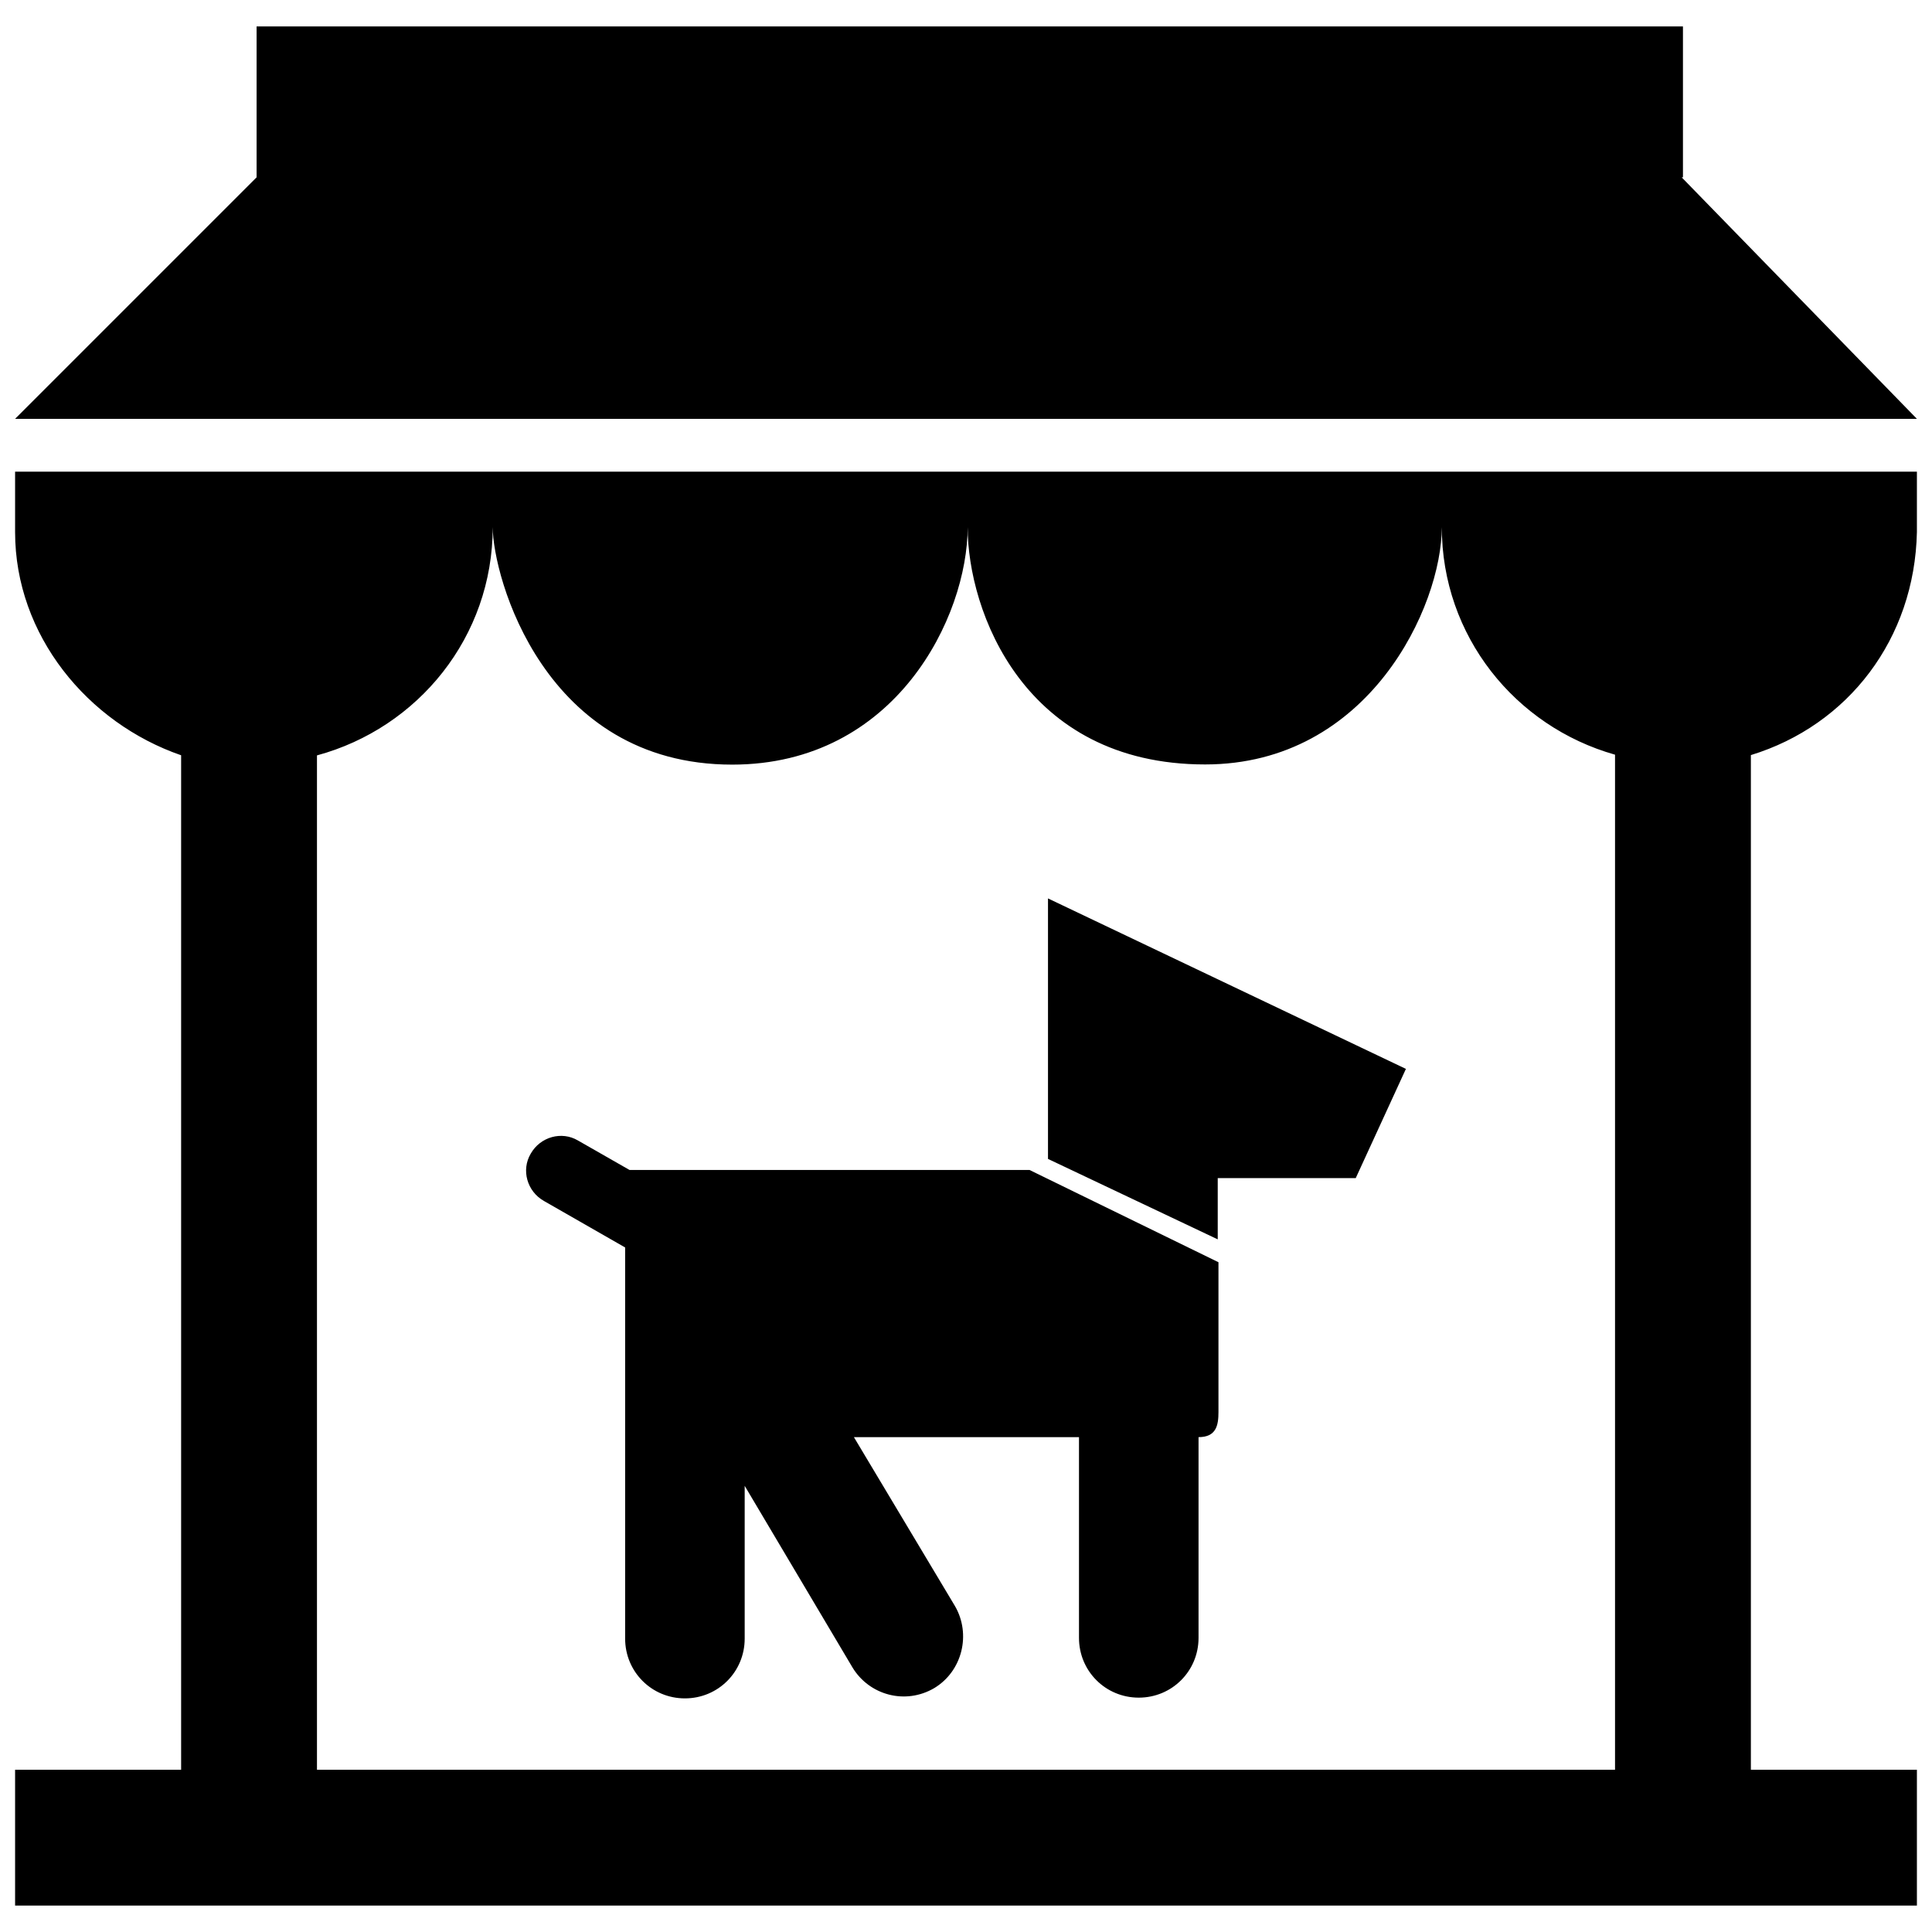 <?xml version="1.0" encoding="utf-8"?>
<!-- Uploaded to: SVG Repo, www.svgrepo.com, Generator: SVG Repo Mixer Tools -->
<svg fill="#000000" version="1.1" id="Layer_1" xmlns="http://www.w3.org/2000/svg" xmlns:xlink="http://www.w3.org/1999/xlink" 
	 width="800px" height="800px" viewBox="0 0 256 253" enable-background="new 0 0 256 253" xml:space="preserve">
<path d="M126.544,211.321c2.151,3.716,0.978,8.605-2.738,10.854c-3.814,2.249-8.605,0.978-10.854-2.738l-14.277-24.055v20.242
	c0,4.4-3.52,7.921-7.921,7.921c-4.4,0-7.921-3.52-7.921-7.921v-51.827l-10.756-6.161c-2.249-1.271-3.031-4.107-1.76-6.258
	c1.271-2.249,4.107-3.031,6.258-1.76l6.845,3.911h53l25.033,12.223v19.851c0,1.76-0.293,3.325-2.64,3.325v26.598
	c0,4.4-3.52,7.921-7.921,7.921c-4.4,0-7.921-3.52-7.921-7.921v-26.598h-29.825L126.544,211.321z M138.865,152.063l22.491,10.659
	v-8.116h18.286l6.649-14.472l-47.426-22.589V152.063z M2,69c0,13.678,9.625,25.302,22,29.576V233H2v18h252v-18h-22V98.554
	c12.89-3.945,21.699-15.396,22-29.554v-8H2V69z M65.29,68.346c0,6.477,6.755,31.47,31.727,31.47
	c21.689,0,31.202-19.615,31.202-31.47c0,11.052,7.41,31.447,31.464,31.447c21.733,0,31.363-20.999,31.363-31.447
	c0,14.425,9.726,26.416,22.954,30.154V233H42V98.594C55.402,94.966,65.29,82.895,65.29,68.346z M222.832,22H223V2H34v20L2,54h252
	L222.832,22z"/>
</svg>
